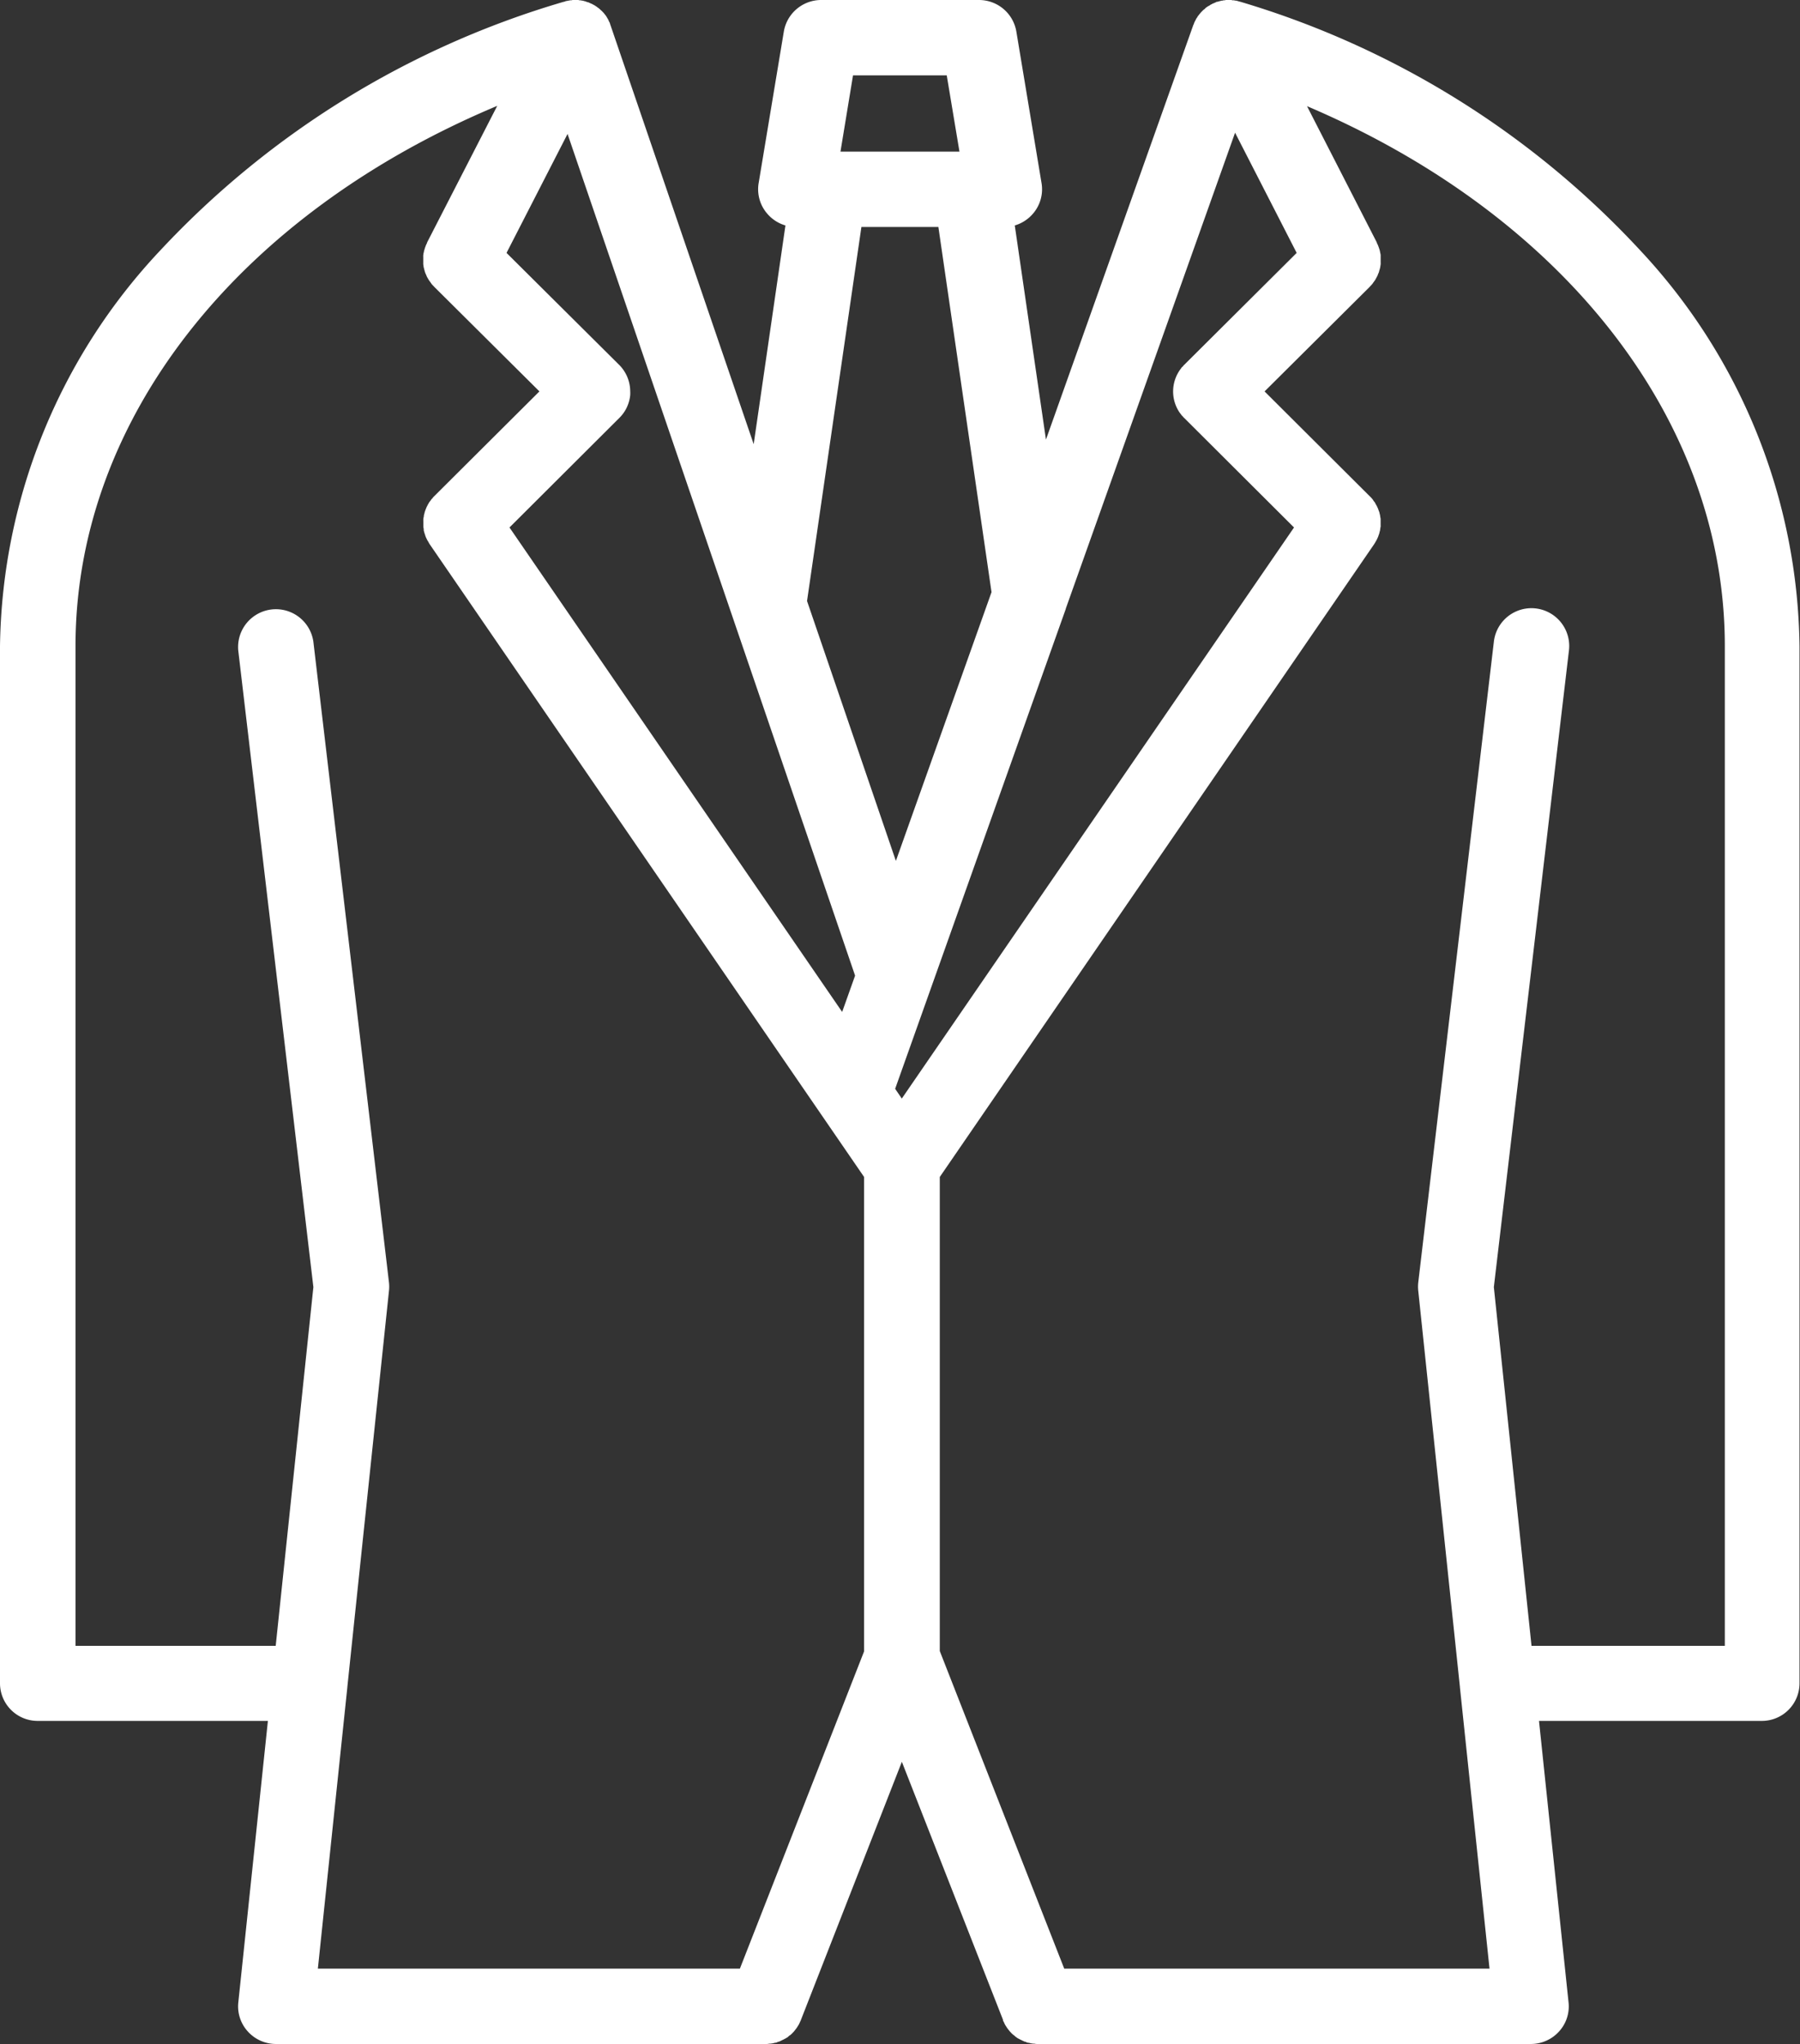 <svg xmlns="http://www.w3.org/2000/svg" width="59" height="67" viewBox="0 0 59 67">
  <rect x="0" y="0" width="59" height="67" fill="#333333" stroke="none"/>
<defs>
    <style>
      .cls-1 {
        fill: #fff;
        fill-rule: evenodd;
      }
    </style>
  </defs>
  <path id="Forma_1" data-name="Forma 1" class="cls-1" d="M958.663,2704.06h-0.01a0.055,0.055,0,0,0-.038-0.01h0c-0.018-.01-0.035-0.01-0.053-0.02h-0.02a0.087,0.087,0,0,0-.049-0.01c-0.017,0-.035-0.01-0.052-0.01H958.42a0.1,0.1,0,0,1-.054-0.01h-0.188a0.117,0.117,0,0,1-.057.01,0.063,0.063,0,0,0-.041.01h-0.023c-0.018,0-.037.01-0.055,0.01a0.06,0.06,0,0,1-.04.01c-0.007,0-.015.01-0.023,0.01s-0.034.01-.052,0.01-0.028.01-.042,0.02a0.02,0.02,0,0,0-.02.01,0.1,0.1,0,0,0-.048.02,0.093,0.093,0,0,0-.046.02,0.014,0.014,0,0,0-.015.01h0a0.075,0.075,0,0,0-.041.02l-0.047.03h-0.009s-0.007.01-.01,0.01-0.023.01-.034,0.02l-0.045.03c-0.007.01-.014,0.01-0.02,0.02l-0.031.03-0.041.03c-0.006.01-.013,0.01-0.019,0.02l-0.028.03a0.132,0.132,0,0,0-.037.04,0.036,0.036,0,0,0-.018.02l-0.024.03c-0.012.01-.023,0.03-0.033,0.04a0.039,0.039,0,0,1-.016.02c-0.008.01-.014,0.03-0.022,0.04s-0.019.03-.029,0.04-0.009.02-.013,0.03-0.013.02-.019,0.03a0.287,0.287,0,0,1-.025.05,0.036,0.036,0,0,1-.009.02l-0.011.03c0,0.01,0,.01-0.006.02l-0.015.03-4.83,13.59-1.022-7.02a1.247,1.247,0,0,0,.6-0.39,1.222,1.222,0,0,0,.277-1l-0.826-4.97a1.241,1.241,0,0,0-1.223-1.03h-5.173a1.242,1.242,0,0,0-1.224,1.03l-0.826,4.97a1.222,1.222,0,0,0,.278,1,1.239,1.239,0,0,0,.6.39l-1.041,7.17-4.688-13.72a0.163,0.163,0,0,0-.016-0.04c0-.01,0-0.01,0-0.01-0.006-.02-0.01-0.03-0.016-0.05,0,0,0,0-.007-0.01s-0.016-.03-0.024-0.05h0c-0.009-.02-0.018-0.04-0.029-0.06a0.265,0.265,0,0,1-.029-0.05h0a0.166,0.166,0,0,1-.024-0.04s-0.007-.01-0.01-0.01c-0.011-.02-0.024-0.03-0.036-0.05l-0.027-.03c0-.01-0.008-0.01-0.012-0.02a0.149,0.149,0,0,1-.039-0.04c-0.014-.01-0.029-0.03-0.044-0.04s-0.029-.03-0.043-0.04-0.032-.03-0.049-0.04a0.19,0.19,0,0,1-.05-0.04h0a0.061,0.061,0,0,1-.034-0.02s-0.009-.01-0.014-0.01l-0.052-.03c-0.014-.01-0.027-0.01-0.041-0.02s0,0-.006-0.01h-0.008c-0.016-.01-0.033-0.01-0.051-0.02a0.089,0.089,0,0,0-.046-0.02s-0.011-.01-0.016-0.01a0.084,0.084,0,0,0-.048-0.01,0.106,0.106,0,0,0-.05-0.02c-0.006,0-.012-0.01-0.018-0.01a0.061,0.061,0,0,1-.041-0.01h0c-0.018,0-.036-0.01-0.054-0.01s-0.043-.01-0.064-0.01a0.115,0.115,0,0,1-.057-0.01h-0.185c-0.02,0-.039.01-0.058,0.01h-0.013a0.1,0.1,0,0,0-.052.01,0.108,0.108,0,0,0-.055.01h-0.014c-0.016,0-.033.01-0.049,0.01s0,0-.007.01a0.066,0.066,0,0,0-.042.01h-0.013a29.362,29.362,0,0,0-13.212,8.14A19.292,19.292,0,0,0,918,2725.18v34a1.234,1.234,0,0,0,1.239,1.23h7.542l-0.97,9.23a1.221,1.221,0,0,0,.312.95,1.242,1.242,0,0,0,.921.41H943.1a0.452,0.452,0,0,0,.116-0.01h0.028c0.028,0,.056-0.01.084-0.01,0.011,0,.023-0.01.033-0.01,0.034-.01.068-0.01,0.1-0.02,0.013-.01.024-0.01,0.037-0.02a0.167,0.167,0,0,0,.066-0.02c0.014-.01.029-0.01,0.043-0.02l0.058-.03a0.074,0.074,0,0,0,.038-0.02,0.379,0.379,0,0,0,.089-0.05H943.8c0.028-.02.056-0.05,0.082-0.07,0.007,0,.014-0.01.02-0.01l0.066-.06c0-.01.011-0.01,0.017-0.02a0.514,0.514,0,0,0,.07-0.08h0c0.024-.03.047-0.06,0.068-0.09a0.2,0.2,0,0,0,.011-0.02c0.016-.02.031-0.05,0.045-0.07s0.014-.03.02-0.04,0.019-.04.028-0.06,0.013-.03.02-0.04,0-.01.006-0.02l3.308-8.46,3.316,8.46c0,0.01,0,.01,0,0.02s0.014,0.03.021,0.04,0.017,0.04.027,0.06,0.014,0.03.02,0.04,0.03,0.05.045,0.07,0.007,0.01.011,0.02c0.022,0.03.044,0.06,0.069,0.09h0a0.473,0.473,0,0,0,.072.08c0,0.01.01,0.01,0.015,0.02l0.068,0.06c0.006,0,.012.01,0.018,0.01a0.451,0.451,0,0,0,.085.07h0a0.365,0.365,0,0,0,.09.05,0.066,0.066,0,0,0,.036.02l0.06,0.03c0.014,0.01.028,0.01,0.042,0.02a0.171,0.171,0,0,0,.068.02c0.011,0.01.022,0.01,0.034,0.02,0.032,0.01.066,0.01,0.1,0.02,0.011,0,.022.01,0.033,0.01,0.028,0,.056.01,0.085,0.01h0.027a0.455,0.455,0,0,0,.117.01h16.161a1.242,1.242,0,0,0,.921-0.41,1.217,1.217,0,0,0,.312-0.95l-0.969-9.23h7.3a1.234,1.234,0,0,0,1.239-1.23v-34a19.321,19.321,0,0,0-5.2-12.95A29.2,29.2,0,0,0,958.663,2704.06Zm-1.848,11.9a0.115,0.115,0,0,0-.034.04c-0.017.02-.035,0.03-0.052,0.05s-0.008.01-.012,0.02a1.229,1.229,0,0,0-.061,1.44c0.009,0.01.019,0.03,0.029,0.04s0.029,0.04.045,0.06,0.026,0.03.04,0.04a0.2,0.2,0,0,0,.045.05l3.6,3.59-12.856,18.72-0.218-.32,5.593-15.73s0,0,0-.01l5.549-15.6,2.019,3.94ZM938.3,2717.7h0a1.275,1.275,0,0,0,.183-0.23,1.234,1.234,0,0,0,.174-0.52h0a1.13,1.13,0,0,0,0-.13,1.236,1.236,0,0,0-.362-0.86l-3.692-3.67,2-3.9,9.425,27.59-0.424,1.19L934.7,2721.29Zm7.66-11.23h3.072l0.417,2.5h-3.9Zm0.275,4.97h2.523l1.742,11.97-3.135,8.81-2.912-8.52Zm-16.85,47.87v-0.01l1.365-12.99a1.219,1.219,0,0,0,0-.27l-2.479-21.01a1.24,1.24,0,0,0-2.462.29l2.463,20.87-1.235,11.76h-6.562v-32.77c0-7.43,5.332-14.15,13.823-17.71l-2.3,4.48,0,0.01h0a0.046,0.046,0,0,1-.009.02c-0.015.03-.028,0.06-0.04,0.09a0.169,0.169,0,0,1-.015.04c-0.008.03-.017,0.05-0.023,0.08a0.187,0.187,0,0,0-.015.05c0,0.02-.009.04-0.013,0.06s-0.007.05-.01,0.07,0,0.03,0,.05,0,0.05,0,.07,0,0.03,0,.05,0,0.04,0,.06,0,0.04,0,.06l0.009,0.06c0,0.02.006,0.04,0.01,0.06a0.347,0.347,0,0,1,.013.05q0.008,0.03.018,0.06c0,0.02.01,0.03,0.015,0.05s0.017,0.04.026,0.06,0.013,0.03.02,0.05,0.02,0.04.031,0.06,0.019,0.03.029,0.05,0.021,0.03.033,0.05l0.044,0.06c0.009,0.01.018,0.03,0.027,0.04s0.043,0.05.066,0.07a0.034,0.034,0,0,1,.014.02h0.006l0.007,0.01,3.44,3.42-3.453,3.44h0a0.351,0.351,0,0,0-.059.07c-0.008.01-.016,0.01-0.024,0.02a0.591,0.591,0,0,1-.049.07c-0.008.01-.017,0.02-0.024,0.03s-0.023.04-.035,0.06-0.019.03-.027,0.05-0.015.03-.022,0.04a0.654,0.654,0,0,1-.029.07c0,0.01-.008.02-0.012,0.03-0.01.03-.019,0.06-0.027,0.08s0,0.03-.009.04a0.526,0.526,0,0,0-.019.08c0,0.01,0,.03-0.007.05s-0.007.04-.009,0.06,0,0.05,0,.08c0,0.01,0,.03,0,0.04,0,0.03,0,.06,0,0.09,0,0.01,0,.02,0,0.03,0,0.03.008,0.05,0.013,0.08,0,0.01,0,.02,0,0.04s0.012,0.04.018,0.07c0,0.01.007,0.03,0.012,0.04s0.013,0.04.019,0.06,0.014,0.04.022,0.06,0.013,0.03.019,0.04,0.022,0.05.035,0.07,0.013,0.02.02,0.03c0.014,0.03.028,0.05,0.044,0.08h0l14.245,20.75v15.55l-4.071,10.4H928.419Zm45.132-1.36H968.2l-1.235-11.76,2.462-20.87a1.239,1.239,0,0,0-2.461-.29l-2.479,21.01a1.283,1.283,0,0,0,0,.27l1.366,12.99v0.01l0.97,9.22h-13.94l-4.079-10.41v-15.54l14.243-20.75h0c0.017-.03.032-0.05,0.046-0.08,0.007-.01.013-0.02,0.019-0.03s0.024-.05.036-0.07a0.205,0.205,0,0,1,.017-0.04,0.433,0.433,0,0,0,.024-0.07,0.215,0.215,0,0,0,.018-0.05,0.262,0.262,0,0,0,.012-0.05c0.006-.02.013-0.04,0.017-0.06s0-.03.006-0.04c0-.03.009-0.06,0.012-0.08s0-.03,0-0.04c0-.03,0-0.05,0-0.08s0-.03,0-0.05,0-.05,0-0.07-0.006-.05-0.011-0.07a0.214,0.214,0,0,0-.006-0.04c0-.03-0.013-0.06-0.02-0.09,0-.01,0-0.02-0.007-0.03-0.008-.03-0.018-0.05-0.029-0.08,0-.01-0.006-0.02-0.01-0.03s-0.021-.05-0.031-0.07-0.013-.03-0.02-0.04-0.019-.03-0.029-0.05-0.021-.04-0.033-0.06l-0.026-.03c-0.015-.02-0.03-0.05-0.047-0.07l-0.025-.03c-0.019-.02-0.038-0.04-0.059-0.06h0l-3.451-3.44,3.439-3.42,0.007-.01H962.9a0.031,0.031,0,0,1,.016-0.02c0.022-.02.044-0.05,0.064-0.07s0.018-.03.027-0.04,0.031-.04.044-0.06a0.188,0.188,0,0,0,.033-0.05c0.01-.02.019-0.03,0.028-0.05s0.022-.04.032-0.06,0.014-.03.02-0.05,0.018-.04.026-0.06,0.011-.03.015-0.05,0.012-.04.018-0.06,0.009-.04.013-0.05,0.007-.04.01-0.06,0.007-.04.009-0.06,0-.04,0-0.06,0-.04,0-0.06,0-.03,0-0.05,0-.05,0-0.07,0-.03,0-0.05-0.006-.05-0.011-0.07-0.008-.04-0.012-0.06-0.009-.04-0.015-0.06-0.015-.04-0.023-0.07a0.23,0.23,0,0,1-.015-0.04c-0.012-.03-0.025-0.06-0.04-0.09a0.046,0.046,0,0,1-.009-0.02h0l0-.01-2.289-4.47c8.413,3.58,13.695,10.29,13.695,17.7v32.77h0Z" transform="translate(-918 -2704)"/>
</svg>
